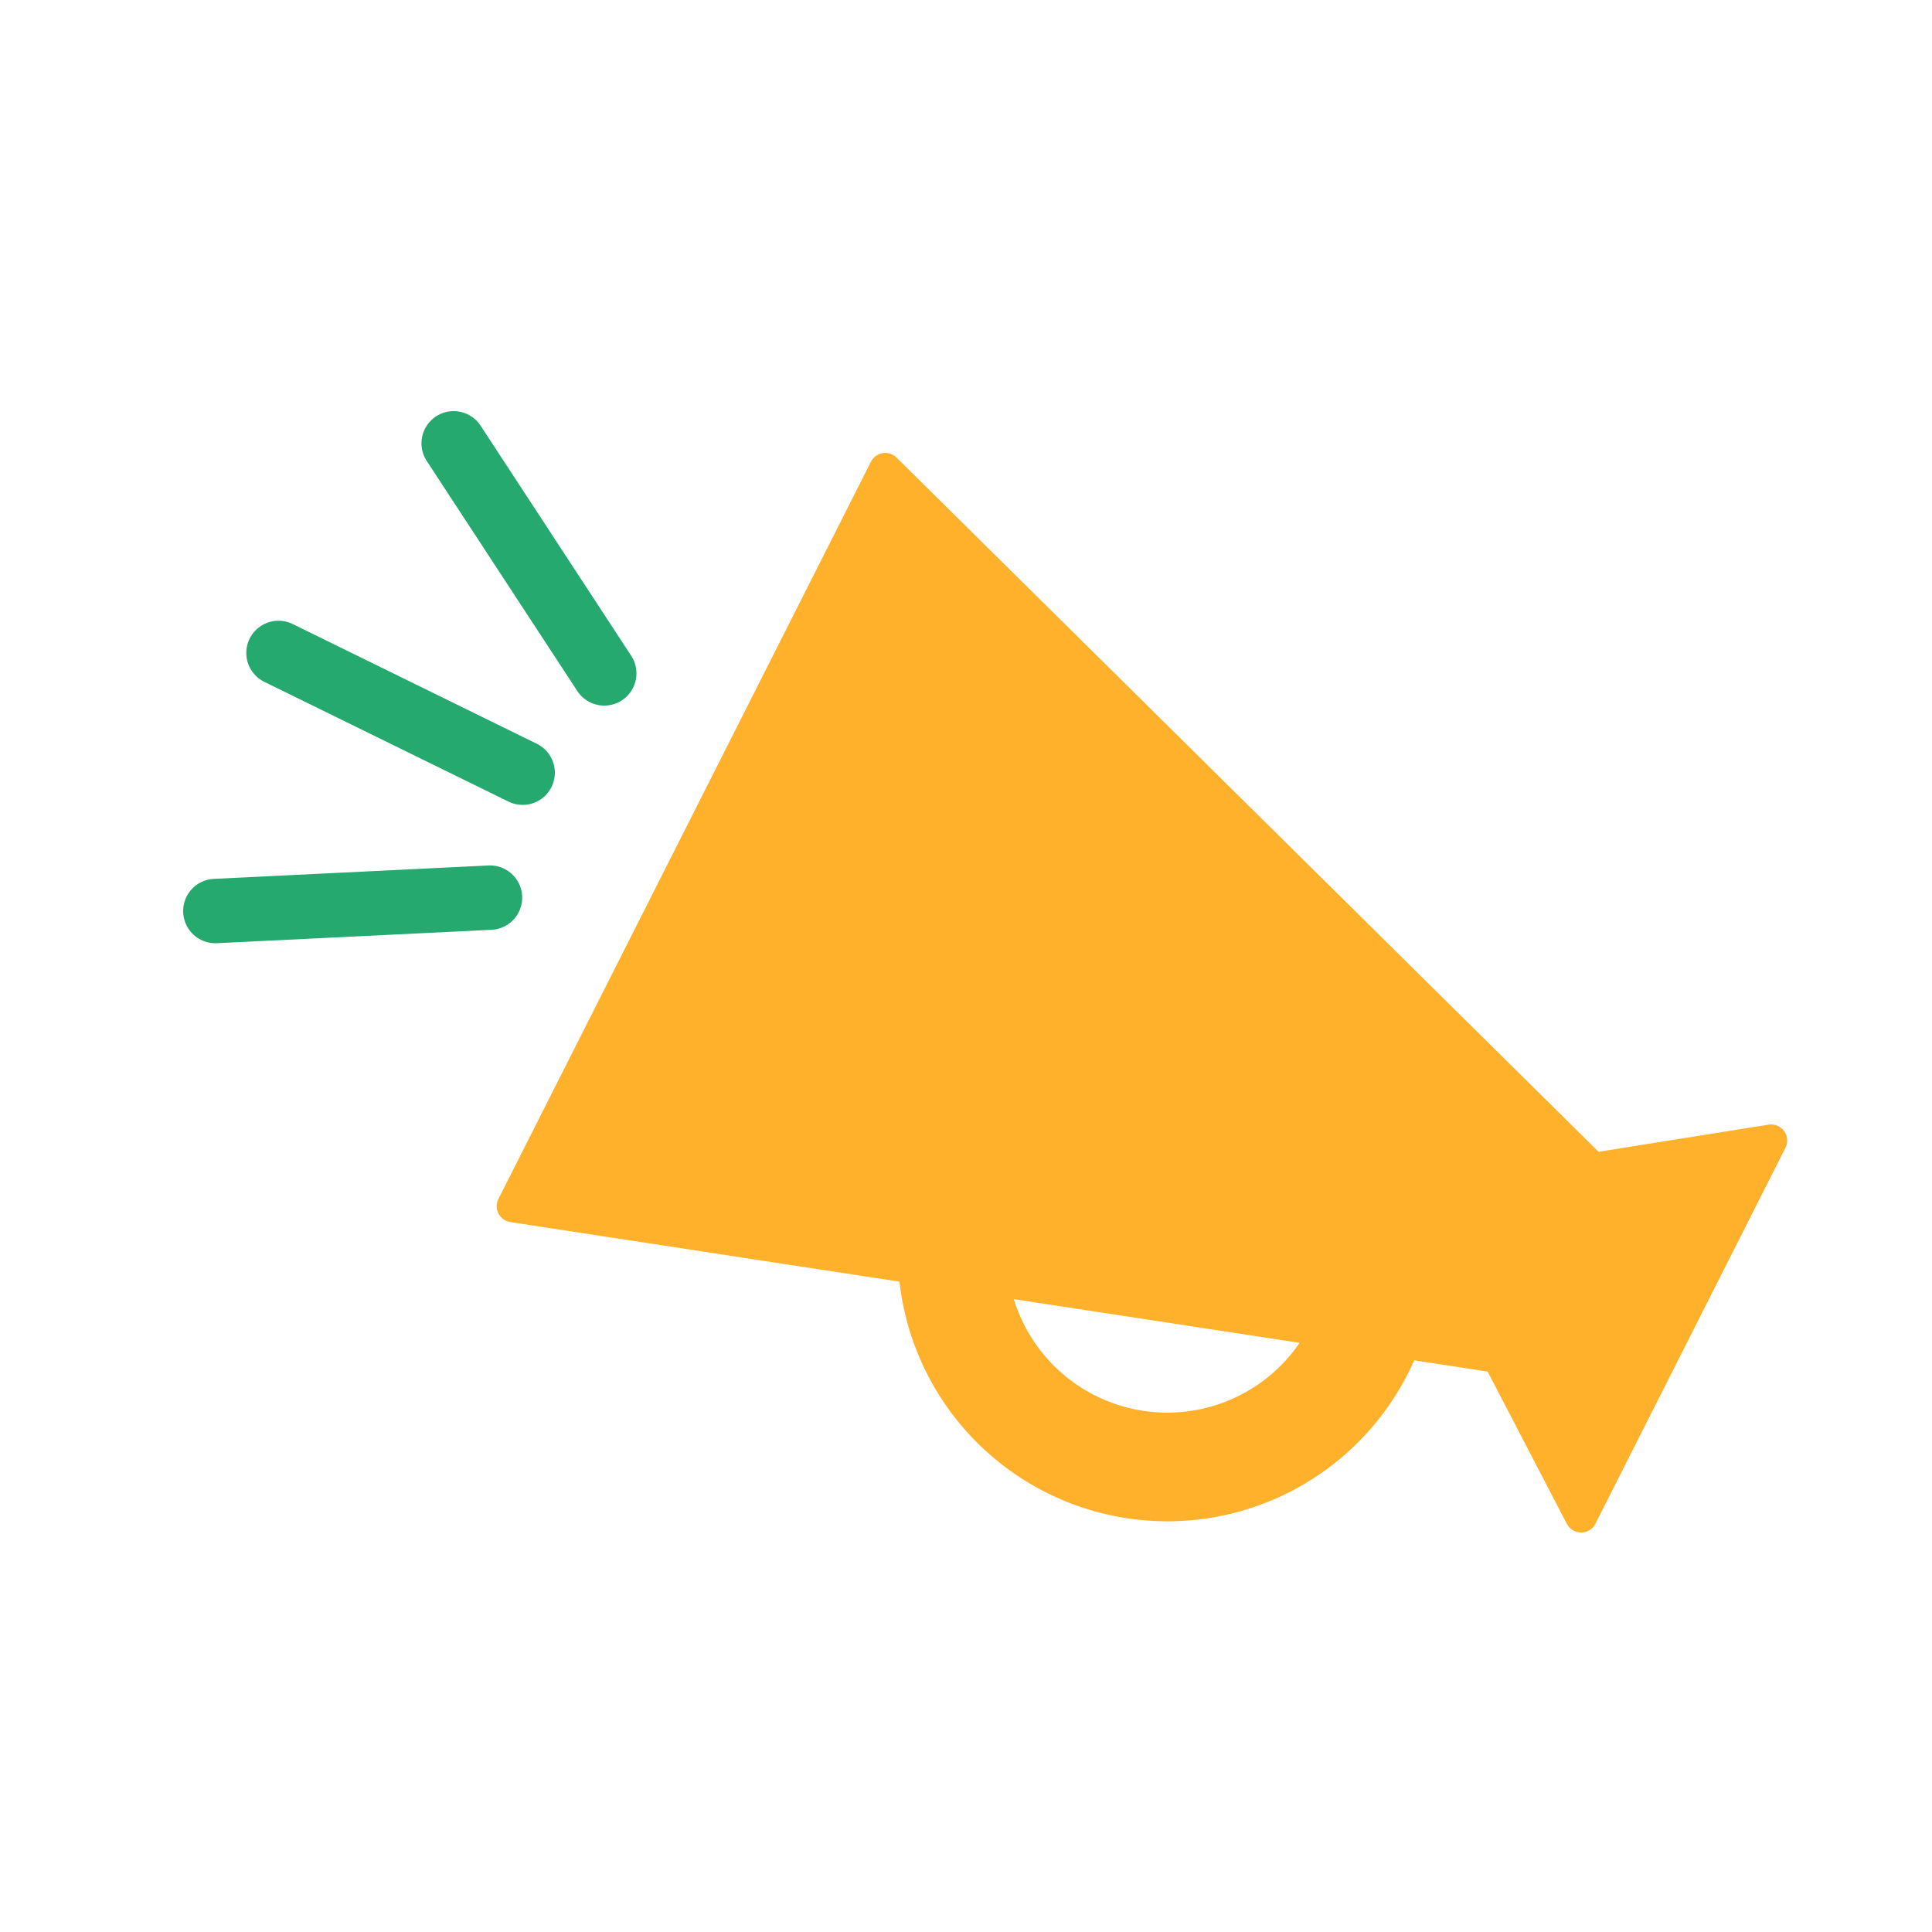 <svg xmlns="http://www.w3.org/2000/svg" width="60" height="60" viewBox="0 0 60 60">
  <g id="img_cf" transform="translate(4.127 0.56)">
    <rect id="長方形_2964" data-name="長方形 2964" width="60" height="60" transform="translate(-4.127 -0.56)" fill="none"/>
    <g id="グループ_2603" data-name="グループ 2603" transform="translate(0.875 12.348)">
      <g id="メガホンの無料アイコン7" transform="translate(10.923 1.656)">
        <path id="パス_2228" data-name="パス 2228" d="M33.548,64.036,11.567,42.3,0,65.192,12.473,67.1a7.873,7.873,0,0,0,15.208,2.325l2.919.447,2.577,4.953,5.9-11.671Zm-9.339,6.455a5.483,5.483,0,0,1-9.3-3.018l10.327,1.579A5.487,5.487,0,0,1,24.209,70.491Z" transform="translate(0 -42.297)" fill="#ffb12b" stroke="#ffb12b" stroke-linecap="round" stroke-linejoin="round" stroke-width="1"/>
      </g>
      <g id="グループ_1630" data-name="グループ 1630" transform="matrix(0.454, -0.891, 0.891, 0.454, 0, 14.526)">
        <line id="線_124" data-name="線 124" x2="0.129" y2="8.445" transform="translate(8.032 0)" fill="none" stroke="#26a96f" stroke-linecap="round" stroke-width="2"/>
        <line id="線_125" data-name="線 125" x2="4.243" y2="7.411" transform="translate(0 1.892)" fill="none" stroke="#26a96f" stroke-linecap="round" stroke-width="2"/>
        <line id="線_126" data-name="線 126" x1="4.243" y2="7.411" transform="translate(12.059 1.892)" fill="none" stroke="#26a96f" stroke-linecap="round" stroke-width="2"/>
      </g>
    </g>
  </g>
</svg>
